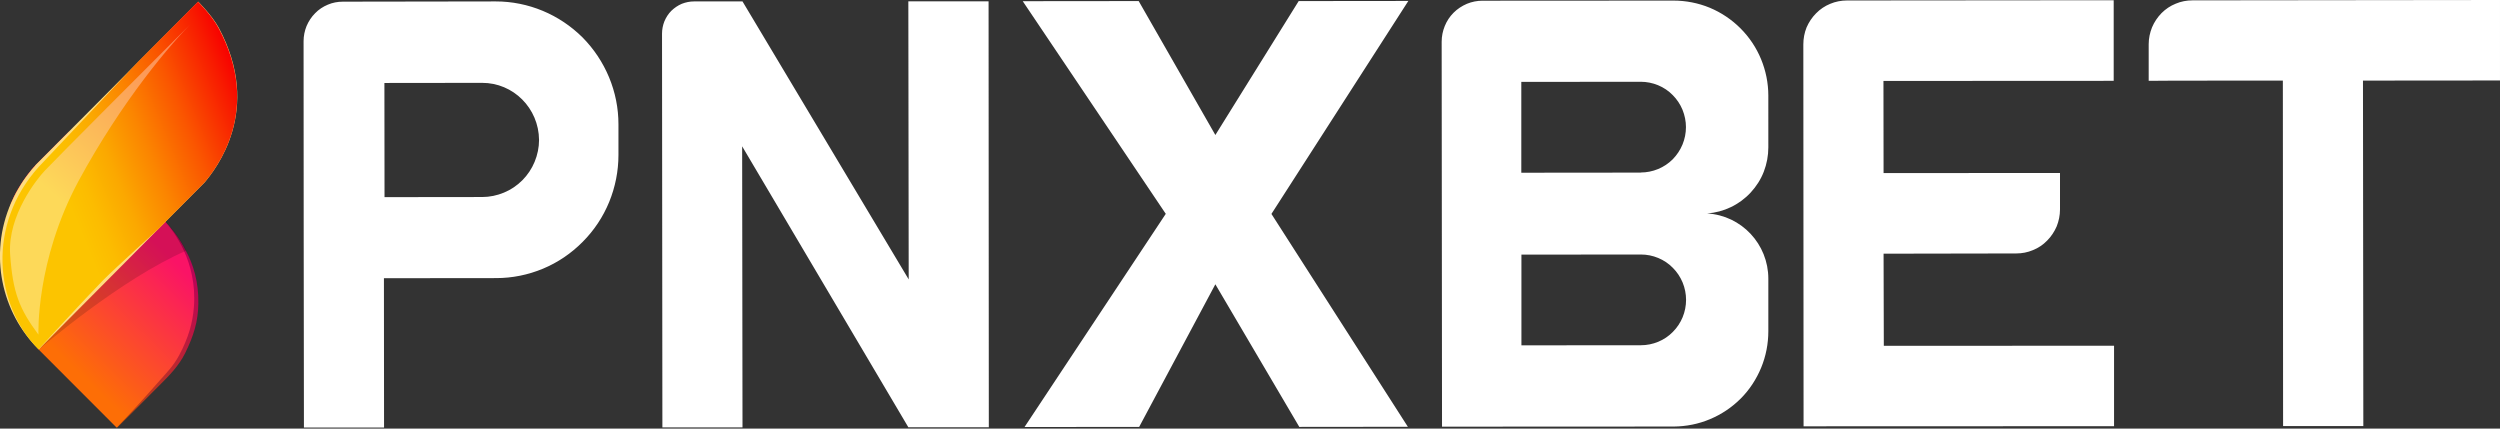 <svg height="36" viewBox="0 0 210 36" width="210" xmlns="http://www.w3.org/2000/svg" xmlns:xlink="http://www.w3.org/1999/xlink"><rect x="0" y="0" width="210" height="36" fill="#333333" stroke="none"/><linearGradient id="a" gradientUnits="userSpaceOnUse" x1="11.969" x2="3.359" y1="19.25" y2="28.122"><stop offset="0" stop-color="#ba0555"/><stop offset="1" stop-color="#bc4610"/></linearGradient><linearGradient id="b" gradientUnits="userSpaceOnUse" x1="11.896" x2="3.284" y1="19.24" y2="28.111"><stop offset="0" stop-color="#fa1366"/><stop offset="1" stop-color="#fd6e06"/></linearGradient><linearGradient id="c" gradientUnits="userSpaceOnUse" x1="21.44" x2="5.571" y1="10.011" y2="16.533"><stop offset="0" stop-color="#f80300"/><stop offset=".083" stop-color="#f81a00"/><stop offset=".323" stop-color="#fa5600"/><stop offset=".543" stop-color="#fb8500"/><stop offset=".736" stop-color="#fba800"/><stop offset=".895" stop-color="#fcbc00"/><stop offset="1" stop-color="#fcc400"/></linearGradient><linearGradient id="d" gradientUnits="userSpaceOnUse" x1="6.332" x2="18.667" y1="17.923" y2="3.747"><stop offset="0" stop-color="#fdd959"/><stop offset="1" stop-color="#fb7d59"/></linearGradient><path d="m151.5 35.81-.02-32.08c0-.49.09-.97.27-1.42.19-.44.46-.85.8-1.19.34-.35.75-.62 1.19-.8.45-.19.93-.28 1.41-.28l22.4-.02v6.77l-19.34.01.01 7.74 14.82-.01v3.07c0 .49-.1.97-.28 1.42-.19.44-.46.85-.8 1.19-.34.35-.74.62-1.19.8-.45.19-.92.28-1.41.28l-11.14.02.02 7.74 19.34-.01v6.76zm40.26-29.04s-11.27 0-11.27.02v-3.08c0-.48.1-.96.28-1.41.19-.45.46-.85.8-1.2.34-.34.74-.61 1.19-.79.45-.19.92-.28 1.41-.28l25.83-.03v6.76l-11.51.01.03 29.02h-6.74zm-136.15-3.94c0-.36.07-.71.2-1.04.14-.33.33-.63.58-.88.26-.25.55-.45.88-.59.33-.13.68-.2 1.03-.2h4.07l13.96 23.35-.03-23.36h6.74l.02 35.78h-6.76l-13.96-23.6.03 23.61h-6.73zm42.32 15.14-12.02-17.87 9.74-.01 6.44 11.25 7-11.25 9.21-.01-11.5 17.89 11.46 17.88-9.12.01-7.05-11.98-6.4 11.98-9.63.01 11.86-17.9zm50.61-5.59c0 .7-.13 1.39-.38 2.04s-.63 1.24-1.1 1.75-1.04.93-1.67 1.23c-.62.3-1.3.48-1.99.53 2.89.17 5.14 2.58 5.14 5.48v4.41c0 1.05-.2 2.09-.6 3.06s-.98 1.86-1.72 2.6-1.62 1.33-2.58 1.73c-.97.41-2 .61-3.05.62l-19.46.01-.03-32.33c0-.46.09-.9.26-1.32s.42-.8.74-1.12.7-.57 1.12-.75c.41-.17.86-.26 1.31-.26l16.04-.01c1.04 0 2.08.2 3.05.6.96.4 1.84.99 2.58 1.73s1.33 1.62 1.73 2.59.61 2.01.61 3.06zm-10.7 16.62c.5 0 .99-.1 1.45-.29s.88-.47 1.23-.83c.35-.35.63-.77.82-1.23s.29-.96.29-1.46-.1-1-.29-1.46-.47-.88-.82-1.23c-.35-.36-.77-.64-1.23-.83s-.95-.29-1.45-.29l-10.04.01v7.62zm-.01-14.51c.49 0 .99-.1 1.45-.29s.88-.47 1.23-.82c.35-.36.63-.78.82-1.24s.29-.96.29-1.46-.1-.99-.29-1.46c-.19-.46-.47-.88-.82-1.23-.35-.36-.77-.64-1.23-.83s-.96-.29-1.45-.29l-10.04.01v7.63l10.04-.01zm-109.03-14.35 12.85-.02c1.35 0 2.69.27 3.94.79s2.38 1.28 3.34 2.23c.95.96 1.71 2.1 2.23 3.35s.79 2.59.79 3.95v2.58c0 1.36-.27 2.7-.78 3.95-.52 1.26-1.27 2.39-2.23 3.35-.95.96-2.08 1.73-3.33 2.25s-2.58.79-3.93.79l-9.43.01.01 12.54h-6.73l-.02-16.25-.01-16.2c0-.44.09-.87.25-1.27.17-.4.41-.77.72-1.08.3-.31.66-.55 1.07-.72.4-.17.82-.25 1.26-.25zm11.69 6.82-8.2.01.01 9.59 8.2-.01c.63 0 1.25-.13 1.83-.37s1.1-.59 1.55-1.04c.44-.44.79-.97 1.03-1.55s.37-1.21.37-1.83c-.02-2.67-2.16-4.81-4.79-4.8z" fill="#fff" fill-rule="evenodd"/><path d="m16.66 25.51c-.02 1.51-.39 2.69-1.11 4.16-.55 1.1-1.4 1.94-2 2.54-1.06 1.08-3.71 3.71-3.71 3.71l-6.55-6.55c-.01-.01-.01-.02-.02-.04-1.21-2.22-3.93-8.21-2.12-12.79.12-.23.24-.46.37-.68.13-.23.27-.45.42-.66.14-.21.29-.42.45-.63.16-.2.33-.4.5-.59l2.9-2.9c2.08 2.47 5.78 5.01 8.06 7.5.01.01.02.02.04.05l.01.01c.34.37 1.09 1.18 1.71 2.42.61 1.11 1.09 2.61 1.05 4.45z" fill="url(#a)"/><path d="m16.29 25.77c-.1 1.35-.47 2.63-1.24 4.07-.52.96-1.04 1.44-1.81 2.32-.28.32-.57.64-.85.96-.28.31-.57.63-.85.94-.29.31-.58.63-.87.94s-.58.62-.87.92l-6.55-6.56c-1.16-2.11-3.75-7.76-2.33-12.29.13-.3.27-.59.42-.87s.31-.55.49-.82c.17-.27.36-.53.55-.79.2-.25.4-.5.62-.73l2.77-2.78c2.08 2.47 5.76 5 8.04 7.49l.08.07c.66.75 2.68 3.29 2.4 7.13z" fill="url(#b)"/><path d="m15.66 21.05c-5.5 2.37-12.28 8.21-12.28 8.21.8-2.41 10.54-10.63 10.54-10.63l.01.01c.35.36 1.09 1.17 1.73 2.41z" opacity=".149"/><path d="m17.18 15.33-3.26 3.27-.03.04-10.6 10.67-.03.04c-3.14-3.07-4.22-7.98-2.33-12.3l.26-.55c.11-.23.24-.46.37-.68.13-.23.27-.44.41-.66.15-.21.3-.42.46-.62.16-.21.32-.41.5-.6.02-.04.06-.06.08-.1l2.77-2.78 10.87-10.92s1.15 1.14 1.72 2.18c3.74 6.95-.29 11.93-1.19 13.01z" fill="#fedd80"/><path d="m17.18 15.33-3.88 3.91s-3.5 3.16-4.61 4.27c-1.43 1.45-5.46 5.84-5.46 5.84-3.72-3.78-4.34-10.49.03-15.34l8.36-8.85 5.01-5.02s1.15 1.14 1.71 2.18c3.77 6.95-.26 11.93-1.16 13.01z" fill="url(#c)"/><path d="m3.23 28.11s-.25-6.18 3.37-12.91c3.64-6.72 7.76-11.58 9.77-13.54-3.5 3.49-12.01 12.02-12.63 12.7-.63.67-3.09 3.72-2.89 6.98.22 3.26.79 4.63 2.38 6.77z" fill="url(#d)"/></svg>